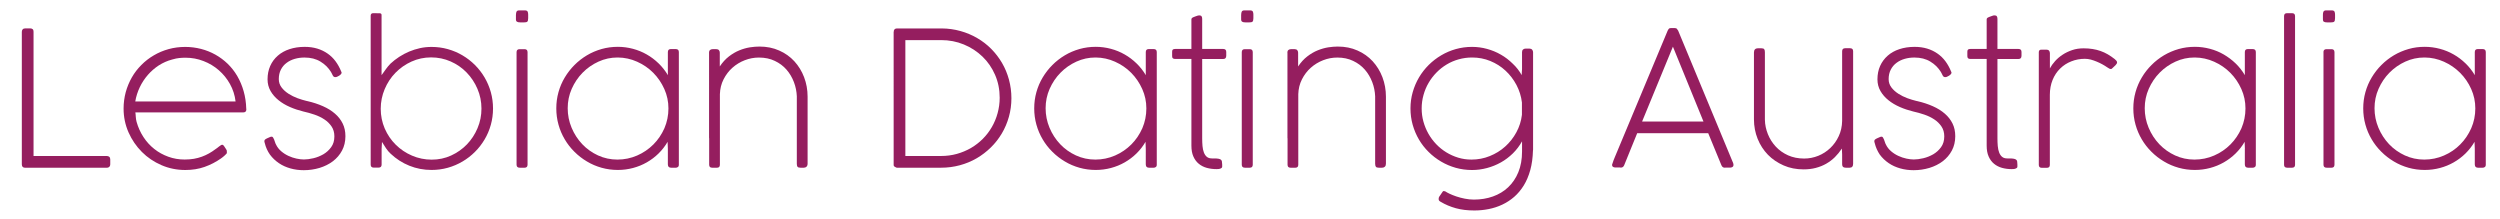 <?xml version="1.0" encoding="utf-8"?>
<!-- Generator: Adobe Illustrator 23.0.1, SVG Export Plug-In . SVG Version: 6.00 Build 0)  -->
<svg version="1.1" id="Layer_1" xmlns="http://www.w3.org/2000/svg" xmlns:xlink="http://www.w3.org/1999/xlink" x="0px" y="0px"
	 viewBox="0 0 480 42" style="enable-background:new 0 0 480 42;" xml:space="preserve">
<style type="text/css">
	.st0{fill:#951E5F;}
</style>
<g>
	<path class="st0" d="M20.5,29.95c0.2,0,0.37,0.06,0.49,0.17c0.12,0.11,0.18,0.28,0.18,0.5v0.94c0,0.19-0.06,0.35-0.18,0.47
		c-0.12,0.12-0.28,0.18-0.49,0.18H4.84c-0.43,0-0.65-0.22-0.65-0.65V6.1c0-0.19,0.06-0.35,0.17-0.47c0.11-0.12,0.28-0.18,0.5-0.18
		h0.94c0.2,0,0.36,0.05,0.48,0.16S6.44,5.88,6.44,6.1v23.85H20.5z"/>
	<path class="st0" d="M25.99,21.6c0.04,0.2,0.06,0.48,0.08,0.82c0.02,0.34,0.07,0.66,0.15,0.96c0.3,1.07,0.74,2.04,1.32,2.93
		c0.58,0.89,1.27,1.65,2.08,2.29c0.8,0.64,1.7,1.13,2.69,1.49c0.99,0.36,2.04,0.54,3.14,0.54c0.64,0,1.23-0.05,1.78-0.14
		c0.55-0.1,1.06-0.23,1.54-0.41c0.47-0.17,0.92-0.38,1.35-0.62s0.83-0.5,1.21-0.79c0.12-0.07,0.24-0.16,0.37-0.26
		c0.13-0.1,0.25-0.2,0.37-0.29c0.12-0.09,0.23-0.17,0.33-0.23c0.1-0.07,0.19-0.1,0.28-0.1c0.1,0,0.2,0.08,0.32,0.23
		c0.2,0.29,0.35,0.51,0.44,0.67c0.09,0.16,0.13,0.28,0.13,0.36c0,0.05-0.02,0.1-0.07,0.14c0.06,0.06,0.09,0.12,0.09,0.18
		c-0.13,0.17-0.29,0.34-0.49,0.52s-0.42,0.36-0.68,0.54c-0.97,0.68-2.02,1.22-3.15,1.62c-1.13,0.4-2.36,0.59-3.69,0.59
		c-1.62,0-3.15-0.31-4.58-0.93c-1.43-0.62-2.69-1.46-3.76-2.54c-1.07-1.07-1.93-2.33-2.56-3.75c-0.63-1.43-0.95-2.95-0.95-4.57
		c0-1.09,0.14-2.14,0.41-3.15c0.28-1.01,0.67-1.95,1.17-2.83c0.5-0.88,1.11-1.67,1.83-2.39c0.71-0.72,1.51-1.34,2.39-1.85
		c0.88-0.52,1.83-0.92,2.84-1.2c1.01-0.28,2.08-0.42,3.19-0.42c1.04,0,2.05,0.13,3.03,0.38s1.9,0.62,2.76,1.1
		c0.86,0.48,1.65,1.07,2.37,1.76c0.71,0.7,1.33,1.48,1.84,2.36s0.92,1.84,1.22,2.9c0.3,1.06,0.47,2.18,0.5,3.38v-0.02
		c0,0.01,0,0.03,0.01,0.04c0.01,0.02,0.01,0.04,0.01,0.06c0,0.41-0.19,0.61-0.58,0.61H25.99z M33.04,11.43
		c-0.91,0.24-1.76,0.62-2.56,1.13c-0.79,0.52-1.49,1.13-2.11,1.84c-0.61,0.71-1.13,1.49-1.54,2.36c-0.41,0.86-0.7,1.77-0.86,2.72
		h19.26c-0.14-1.2-0.5-2.31-1.07-3.34c-0.57-1.03-1.29-1.91-2.15-2.66c-0.86-0.75-1.84-1.34-2.94-1.76
		c-1.1-0.43-2.25-0.64-3.45-0.64c-0.41,0-0.8,0.02-1.19,0.06C34.06,11.17,33.6,11.27,33.04,11.43z"/>
	<path class="st0" d="M50.83,27.45c-0.02-0.06-0.04-0.12-0.05-0.17c-0.01-0.05-0.02-0.11-0.02-0.15c0-0.16,0.04-0.27,0.13-0.34
		c0.08-0.07,0.19-0.14,0.32-0.2l0.7-0.31c0.02-0.01,0.07-0.02,0.14-0.03c0.07-0.01,0.11-0.01,0.13-0.01c0.1,0,0.18,0.05,0.25,0.16
		c0.07,0.11,0.14,0.24,0.2,0.39s0.12,0.31,0.17,0.49s0.12,0.33,0.19,0.46c0.23,0.49,0.56,0.92,0.99,1.29c0.43,0.37,0.9,0.67,1.4,0.9
		c0.5,0.23,1.02,0.41,1.54,0.52s1,0.17,1.43,0.17c0.54,0,1.15-0.08,1.83-0.24s1.31-0.42,1.91-0.76c0.59-0.35,1.09-0.8,1.5-1.37
		c0.41-0.56,0.61-1.25,0.61-2.07c0-0.73-0.18-1.37-0.54-1.9c-0.36-0.53-0.82-0.99-1.39-1.36c-0.56-0.37-1.2-0.68-1.91-0.92
		c-0.71-0.24-1.41-0.44-2.11-0.59c-0.89-0.22-1.75-0.5-2.57-0.86c-0.83-0.36-1.56-0.79-2.2-1.31c-0.64-0.51-1.15-1.1-1.53-1.76
		c-0.38-0.67-0.58-1.41-0.58-2.24c0-0.95,0.17-1.81,0.51-2.57c0.34-0.77,0.82-1.42,1.45-1.97c0.62-0.55,1.37-0.97,2.25-1.26
		s1.85-0.44,2.92-0.44c0.88,0,1.68,0.11,2.41,0.33c0.73,0.22,1.39,0.54,1.98,0.95c0.59,0.41,1.1,0.9,1.53,1.48
		c0.43,0.58,0.79,1.23,1.08,1.94l-0.02-0.02c0.07,0.11,0.11,0.2,0.11,0.27c0,0.11-0.05,0.21-0.14,0.31c-0.1,0.1-0.21,0.2-0.34,0.28
		c-0.13,0.08-0.26,0.15-0.39,0.2c-0.13,0.05-0.23,0.07-0.3,0.07c-0.13,0-0.23-0.02-0.31-0.07c-0.07-0.05-0.14-0.11-0.19-0.2
		c-0.05-0.08-0.11-0.19-0.16-0.32s-0.12-0.26-0.21-0.4c-0.49-0.8-1.16-1.47-2.02-1.99c-0.85-0.52-1.87-0.78-3.06-0.78
		c-0.65,0-1.27,0.08-1.86,0.25c-0.59,0.17-1.12,0.42-1.58,0.77c-0.46,0.34-0.83,0.77-1.1,1.3s-0.4,1.13-0.4,1.83
		c0,0.6,0.18,1.13,0.54,1.6c0.36,0.47,0.81,0.87,1.34,1.21c0.53,0.34,1.11,0.62,1.72,0.85c0.61,0.22,1.17,0.39,1.67,0.51
		c0.1,0.02,0.16,0.04,0.18,0.04c0.02,0.01,0.04,0.01,0.05,0.01c1.09,0.25,2.09,0.58,2.99,0.98s1.67,0.88,2.3,1.43
		c0.64,0.55,1.13,1.19,1.48,1.9c0.35,0.71,0.52,1.52,0.52,2.42c0,1.03-0.22,1.95-0.65,2.76c-0.43,0.81-1.02,1.49-1.75,2.05
		c-0.74,0.56-1.59,0.98-2.56,1.28c-0.97,0.29-1.98,0.44-3.03,0.44c-0.89,0-1.74-0.11-2.56-0.34c-0.82-0.23-1.56-0.56-2.22-1.01
		s-1.24-0.99-1.72-1.64C51.37,29.03,51.03,28.29,50.83,27.45z"/>
	<path class="st0" d="M71.17,3.02c0-0.32,0.16-0.49,0.49-0.49l1.28,0.02c0.1,0,0.17,0.03,0.23,0.09c0.06,0.06,0.09,0.13,0.09,0.22
		v11.57c0.32-0.44,0.61-0.84,0.85-1.18c0.24-0.34,0.52-0.68,0.85-1.02c0.52-0.48,1.08-0.92,1.68-1.31c0.61-0.4,1.24-0.73,1.92-1.02
		c0.67-0.28,1.37-0.5,2.09-0.66c0.72-0.16,1.46-0.23,2.21-0.23c1.08,0,2.12,0.14,3.12,0.42c1,0.28,1.94,0.68,2.82,1.2
		c0.88,0.52,1.67,1.13,2.39,1.85c0.72,0.72,1.34,1.52,1.85,2.39s0.92,1.82,1.2,2.83c0.28,1.01,0.42,2.05,0.42,3.13
		s-0.14,2.12-0.42,3.13c-0.28,1.01-0.68,1.95-1.2,2.82c-0.52,0.87-1.13,1.67-1.85,2.38c-0.72,0.72-1.52,1.34-2.39,1.85
		s-1.81,0.92-2.82,1.2c-1,0.28-2.04,0.42-3.12,0.42c-1.5,0-2.92-0.27-4.26-0.81c-1.34-0.54-2.54-1.31-3.61-2.32
		c-0.31-0.29-0.61-0.63-0.88-1.04s-0.53-0.81-0.77-1.21l-0.07,1.33v3.02c0,0.38-0.19,0.58-0.58,0.58h-0.94
		c-0.38,0-0.58-0.19-0.58-0.58V3.02z M92.44,20.84c0-1.33-0.26-2.59-0.77-3.78c-0.51-1.19-1.2-2.23-2.07-3.13
		c-0.87-0.9-1.89-1.61-3.07-2.13c-1.18-0.52-2.43-0.78-3.76-0.78s-2.59,0.27-3.76,0.8c-1.18,0.53-2.2,1.25-3.08,2.15
		c-0.88,0.9-1.57,1.95-2.07,3.14c-0.5,1.19-0.76,2.45-0.76,3.77c0,1.34,0.26,2.61,0.77,3.8c0.52,1.19,1.22,2.22,2.12,3.11
		c0.89,0.88,1.93,1.58,3.12,2.09s2.45,0.77,3.78,0.77c1.32,0,2.56-0.26,3.72-0.79c1.16-0.53,2.17-1.24,3.03-2.13
		c0.86-0.89,1.54-1.93,2.04-3.11C92.2,23.41,92.44,22.16,92.44,20.84z"/>
	<path class="st0" d="M99.07,2.81c0-0.23,0.03-0.41,0.1-0.56s0.2-0.23,0.41-0.25h0.34h0.97c0.23,0.02,0.37,0.11,0.43,0.26
		s0.09,0.33,0.09,0.55v0.68c0,0.35-0.06,0.57-0.17,0.67c-0.11,0.1-0.33,0.14-0.66,0.14h-0.65c-0.31,0-0.53-0.04-0.67-0.13
		c-0.13-0.08-0.2-0.23-0.2-0.45V2.81z M99.18,10.02c0-0.38,0.19-0.58,0.58-0.58h0.95c0.38,0,0.58,0.19,0.58,0.58v21.6
		c0,0.38-0.19,0.58-0.56,0.58h-0.94c-0.41,0-0.61-0.19-0.61-0.58V10.02z"/>
	<path class="st0" d="M128.23,28.6l-0.05-1.37c-0.48,0.83-1.06,1.57-1.74,2.24c-0.68,0.67-1.43,1.23-2.25,1.7
		c-0.82,0.47-1.7,0.83-2.64,1.08c-0.94,0.25-1.91,0.38-2.92,0.38c-1.08,0-2.12-0.14-3.12-0.42c-1-0.28-1.94-0.68-2.82-1.21
		c-0.88-0.52-1.68-1.14-2.4-1.86c-0.73-0.72-1.35-1.52-1.86-2.39c-0.52-0.88-0.92-1.81-1.2-2.82c-0.28-1-0.42-2.04-0.42-3.12
		s0.14-2.12,0.42-3.12c0.28-1,0.68-1.94,1.21-2.82s1.14-1.67,1.86-2.39c0.72-0.72,1.52-1.34,2.39-1.86s1.81-0.92,2.82-1.21
		c1-0.28,2.04-0.42,3.12-0.42c0.98,0,1.95,0.13,2.89,0.38c0.94,0.25,1.83,0.61,2.66,1.09c0.83,0.47,1.59,1.05,2.28,1.72
		c0.69,0.67,1.28,1.42,1.77,2.25v-1.33v-3.1c0-0.38,0.19-0.58,0.56-0.58h0.94c0.41,0,0.61,0.19,0.61,0.58v21.64
		c0,0.2-0.07,0.35-0.2,0.44c-0.13,0.09-0.29,0.13-0.47,0.13h-0.74c-0.47,0-0.7-0.22-0.7-0.65V28.6z M128.34,20.82
		c0-1.31-0.26-2.55-0.79-3.73c-0.53-1.18-1.24-2.22-2.12-3.11s-1.92-1.6-3.1-2.13c-1.18-0.53-2.41-0.8-3.71-0.81h-0.05
		c-1.28,0-2.5,0.26-3.66,0.79c-1.16,0.53-2.18,1.24-3.05,2.13c-0.88,0.89-1.57,1.93-2.09,3.1c-0.52,1.18-0.77,2.42-0.77,3.72
		s0.25,2.56,0.75,3.75c0.5,1.19,1.18,2.24,2.04,3.15c0.86,0.91,1.88,1.63,3.03,2.16c1.16,0.53,2.4,0.8,3.72,0.8
		c1.33,0,2.59-0.26,3.79-0.78c1.19-0.52,2.23-1.23,3.12-2.12c0.89-0.89,1.59-1.93,2.12-3.12C128.08,23.42,128.34,22.16,128.34,20.82
		z"/>
	<path class="st0" d="M136.13,10.11c0-0.22,0.06-0.38,0.19-0.5c0.13-0.11,0.29-0.17,0.49-0.17h0.73c0.21,0,0.38,0.06,0.49,0.19
		c0.11,0.13,0.17,0.29,0.17,0.48v2.65c0.52-0.78,1.1-1.42,1.75-1.92c0.65-0.5,1.31-0.89,2-1.17c0.68-0.28,1.36-0.47,2.03-0.58
		c0.67-0.1,1.28-0.15,1.84-0.15c1.38,0,2.64,0.25,3.78,0.76c1.14,0.5,2.11,1.19,2.92,2.07c0.8,0.88,1.43,1.9,1.87,3.06
		c0.44,1.16,0.67,2.41,0.67,3.73v12.85c0,0.26-0.07,0.46-0.2,0.59c-0.13,0.13-0.3,0.2-0.52,0.2h-0.66c-0.27,0-0.46-0.06-0.55-0.18
		c-0.1-0.12-0.14-0.32-0.14-0.59V18.5c-0.04-0.94-0.22-1.85-0.56-2.74c-0.34-0.89-0.81-1.69-1.42-2.39
		c-0.61-0.7-1.36-1.26-2.25-1.68c-0.89-0.43-1.9-0.64-3.05-0.64c-0.93,0-1.83,0.17-2.71,0.51c-0.88,0.34-1.67,0.82-2.37,1.44
		c-0.7,0.62-1.26,1.36-1.7,2.22c-0.44,0.86-0.68,1.82-0.71,2.86v13.54c0,0.38-0.18,0.58-0.54,0.58h-0.95
		c-0.38,0-0.57-0.19-0.57-0.58v-4.99c-0.01-0.04-0.02-0.1-0.02-0.2V10.11z"/>
	<path class="st0" d="M171.59,6.14c0-0.43,0.2-0.66,0.59-0.68h8.64c1.25,0.01,2.44,0.18,3.59,0.5c1.15,0.32,2.22,0.77,3.21,1.35
		c1,0.58,1.9,1.27,2.7,2.08c0.8,0.81,1.49,1.71,2.07,2.7c0.58,0.99,1.02,2.06,1.33,3.2c0.31,1.15,0.47,2.34,0.47,3.57
		s-0.16,2.42-0.48,3.56c-0.32,1.14-0.77,2.21-1.36,3.2c-0.59,0.99-1.29,1.89-2.12,2.7s-1.73,1.5-2.73,2.08s-2.07,1.02-3.22,1.33
		c-1.15,0.31-2.35,0.47-3.6,0.47h-8.44c-0.08,0-0.14-0.01-0.18-0.04c0-0.01-0.02-0.03-0.07-0.04c-0.05-0.02-0.11-0.04-0.17-0.08
		s-0.12-0.08-0.17-0.14s-0.07-0.14-0.07-0.25V6.14z M180.67,29.95c1.05,0,2.07-0.13,3.04-0.4c0.97-0.27,1.87-0.65,2.71-1.13
		c0.83-0.49,1.59-1.07,2.27-1.75c0.68-0.68,1.26-1.44,1.74-2.27c0.48-0.83,0.85-1.71,1.11-2.67c0.26-0.95,0.4-1.94,0.4-2.96
		c0-1.59-0.3-3.06-0.89-4.41c-0.59-1.35-1.4-2.52-2.42-3.5s-2.21-1.76-3.57-2.32c-1.36-0.56-2.81-0.84-4.36-0.84h-6.87v22.25H180.67
		z"/>
	<path class="st0" d="M219.99,28.6l-0.05-1.37c-0.48,0.83-1.06,1.57-1.74,2.24c-0.68,0.67-1.43,1.23-2.25,1.7
		c-0.82,0.47-1.7,0.83-2.64,1.08c-0.94,0.25-1.91,0.38-2.92,0.38c-1.08,0-2.12-0.14-3.12-0.42c-1-0.28-1.94-0.68-2.82-1.21
		c-0.88-0.52-1.68-1.14-2.4-1.86c-0.73-0.72-1.35-1.52-1.86-2.39c-0.52-0.88-0.92-1.81-1.2-2.82c-0.28-1-0.42-2.04-0.42-3.12
		s0.14-2.12,0.42-3.12c0.28-1,0.68-1.94,1.21-2.82s1.14-1.67,1.86-2.39c0.72-0.72,1.52-1.34,2.39-1.86s1.81-0.92,2.82-1.21
		c1-0.28,2.04-0.42,3.12-0.42c0.98,0,1.95,0.13,2.89,0.38c0.94,0.25,1.83,0.61,2.66,1.09c0.83,0.47,1.59,1.05,2.28,1.72
		c0.69,0.67,1.28,1.42,1.77,2.25v-1.33v-3.1c0-0.38,0.19-0.58,0.56-0.58h0.94c0.41,0,0.61,0.19,0.61,0.58v21.64
		c0,0.2-0.07,0.35-0.2,0.44c-0.13,0.09-0.29,0.13-0.47,0.13h-0.74c-0.47,0-0.7-0.22-0.7-0.65V28.6z M220.1,20.82
		c0-1.31-0.26-2.55-0.79-3.73c-0.53-1.18-1.24-2.22-2.12-3.11s-1.92-1.6-3.1-2.13c-1.18-0.53-2.41-0.8-3.71-0.81h-0.05
		c-1.28,0-2.5,0.26-3.66,0.79c-1.16,0.53-2.18,1.24-3.05,2.13c-0.88,0.89-1.57,1.93-2.09,3.1c-0.52,1.18-0.77,2.42-0.77,3.72
		s0.25,2.56,0.75,3.75c0.5,1.19,1.18,2.24,2.04,3.15c0.86,0.91,1.88,1.63,3.03,2.16c1.16,0.53,2.4,0.8,3.72,0.8
		c1.33,0,2.59-0.26,3.79-0.78c1.19-0.52,2.23-1.23,3.12-2.12c0.89-0.89,1.59-1.93,2.12-3.12C219.84,23.42,220.1,22.16,220.1,20.82z"
		/>
	<path class="st0" d="M234.64,31.34c0.01,0.11,0.02,0.2,0.02,0.27c0,0.07,0,0.14,0,0.22s0,0.13,0,0.16c0,0.11-0.04,0.2-0.13,0.26
		s-0.19,0.12-0.31,0.15c-0.12,0.04-0.24,0.06-0.37,0.06s-0.23,0.01-0.3,0.01c-0.65,0-1.26-0.08-1.85-0.24
		c-0.58-0.16-1.09-0.42-1.53-0.78c-0.44-0.36-0.79-0.83-1.04-1.4c-0.26-0.58-0.38-1.27-0.38-2.09V11.32h-3.11
		c-0.2,0-0.35-0.04-0.45-0.13c-0.1-0.08-0.14-0.23-0.14-0.43V9.92c0-0.2,0.05-0.34,0.14-0.41c0.1-0.07,0.25-0.11,0.45-0.11h3.11
		V3.72c0-0.12,0.05-0.22,0.14-0.29c0.05-0.04,0.1-0.07,0.16-0.09c-0.01,0,0.03-0.02,0.13-0.06c0.09-0.04,0.21-0.09,0.34-0.13
		s0.26-0.09,0.4-0.14c0.14-0.04,0.24-0.06,0.31-0.06c0.24,0,0.4,0.06,0.47,0.18c0.08,0.12,0.12,0.28,0.12,0.49v5.78h4.03
		c0.4,0,0.59,0.19,0.59,0.58v0.72c0,0.42-0.2,0.63-0.59,0.63h-4.03v15.21c0,0.53,0.02,1.03,0.06,1.49s0.13,0.88,0.26,1.23
		c0.13,0.35,0.32,0.64,0.57,0.85c0.25,0.21,0.58,0.31,1,0.31h0.41c0.36,0,0.64,0.02,0.84,0.06c0.2,0.04,0.35,0.1,0.45,0.18
		c0.1,0.08,0.16,0.18,0.19,0.31c0.02,0.13,0.04,0.27,0.04,0.42V31.34z"/>
	<path class="st0" d="M238.31,2.81c0-0.23,0.03-0.41,0.1-0.56s0.2-0.23,0.41-0.25h0.34h0.97c0.23,0.02,0.37,0.11,0.43,0.26
		s0.09,0.33,0.09,0.55v0.68c0,0.35-0.06,0.57-0.17,0.67c-0.11,0.1-0.33,0.14-0.66,0.14h-0.65c-0.31,0-0.53-0.04-0.67-0.13
		c-0.13-0.08-0.2-0.23-0.2-0.45V2.81z M238.42,10.02c0-0.38,0.19-0.58,0.58-0.58h0.95c0.38,0,0.58,0.19,0.58,0.58v21.6
		c0,0.38-0.19,0.58-0.56,0.58h-0.94c-0.41,0-0.61-0.19-0.61-0.58V10.02z"/>
	<path class="st0" d="M247.17,10.11c0-0.22,0.06-0.38,0.19-0.5c0.13-0.11,0.29-0.17,0.49-0.17h0.73c0.21,0,0.38,0.06,0.49,0.19
		c0.11,0.13,0.17,0.29,0.17,0.48v2.65c0.52-0.78,1.1-1.42,1.75-1.92s1.31-0.89,2-1.17s1.36-0.47,2.03-0.58
		c0.67-0.1,1.28-0.15,1.84-0.15c1.38,0,2.64,0.25,3.78,0.76c1.14,0.5,2.11,1.19,2.92,2.07c0.8,0.88,1.43,1.9,1.87,3.06
		c0.44,1.16,0.67,2.41,0.67,3.73v12.85c0,0.26-0.06,0.46-0.2,0.59c-0.13,0.13-0.3,0.2-0.52,0.2h-0.66c-0.27,0-0.46-0.06-0.55-0.18
		c-0.09-0.12-0.14-0.32-0.14-0.59V18.5c-0.04-0.94-0.22-1.85-0.56-2.74c-0.34-0.89-0.81-1.69-1.42-2.39
		c-0.61-0.7-1.36-1.26-2.25-1.68c-0.89-0.43-1.9-0.64-3.04-0.64c-0.93,0-1.83,0.17-2.71,0.51c-0.88,0.34-1.67,0.82-2.37,1.44
		c-0.7,0.62-1.26,1.36-1.7,2.22c-0.44,0.86-0.68,1.82-0.71,2.86v13.54c0,0.38-0.18,0.58-0.54,0.58h-0.95
		c-0.38,0-0.57-0.19-0.57-0.58v-4.99c-0.01-0.04-0.02-0.1-0.02-0.2V10.11z"/>
	<path class="st0" d="M292.17,14.42c0.01-0.18,0.02-0.37,0.02-0.56s0.01-0.38,0.04-0.58v-3.28c0-0.2,0.06-0.37,0.19-0.49
		c0.13-0.12,0.29-0.18,0.5-0.18h0.74c0.22,0,0.39,0.07,0.51,0.21c0.12,0.14,0.18,0.3,0.18,0.48v18.74c0,0.03,0,0.05-0.01,0.07
		c-0.01,0.02-0.01,0.04-0.01,0.05c-0.04,1.4-0.21,2.66-0.52,3.78c-0.31,1.12-0.73,2.1-1.25,2.95c-0.53,0.85-1.14,1.58-1.84,2.19
		c-0.7,0.61-1.47,1.1-2.29,1.49s-1.7,0.67-2.6,0.85c-0.91,0.18-1.83,0.27-2.76,0.27c-1.31,0-2.49-0.14-3.54-0.43
		c-1.05-0.29-2.03-0.7-2.93-1.24c-0.12-0.06-0.21-0.13-0.28-0.21c-0.07-0.08-0.1-0.18-0.1-0.31c0-0.11,0.01-0.19,0.02-0.25
		s0.04-0.13,0.09-0.21c0.05-0.08,0.13-0.19,0.23-0.33c0.11-0.14,0.25-0.35,0.43-0.63c0.06-0.1,0.14-0.13,0.25-0.12
		c0.11,0.02,0.2,0.04,0.29,0.08c0.14,0.11,0.4,0.25,0.77,0.43c0.37,0.18,0.81,0.35,1.3,0.52s1.04,0.31,1.63,0.43
		c0.59,0.12,1.18,0.18,1.76,0.18c1.31,0,2.53-0.2,3.65-0.6s2.11-0.99,2.93-1.77s1.48-1.74,1.95-2.89c0.47-1.15,0.71-2.47,0.71-3.97
		v-1.96c-0.48,0.86-1.07,1.64-1.76,2.32c-0.7,0.68-1.46,1.26-2.3,1.73c-0.84,0.47-1.73,0.83-2.67,1.08
		c-0.94,0.25-1.9,0.38-2.87,0.38c-1.08,0-2.12-0.14-3.12-0.42c-1-0.28-1.94-0.68-2.82-1.2c-0.88-0.52-1.68-1.13-2.4-1.85
		c-0.73-0.72-1.35-1.52-1.86-2.39c-0.52-0.88-0.91-1.82-1.2-2.83c-0.28-1.01-0.42-2.05-0.42-3.13s0.14-2.12,0.43-3.13
		c0.29-1.01,0.69-1.95,1.21-2.83s1.14-1.67,1.86-2.39c0.73-0.72,1.53-1.34,2.4-1.85c0.88-0.52,1.81-0.92,2.81-1.2
		c1-0.28,2.03-0.42,3.11-0.42c0.98,0,1.95,0.13,2.89,0.39c0.94,0.26,1.83,0.62,2.65,1.1c0.83,0.47,1.58,1.05,2.26,1.72
		C291.13,12.86,291.7,13.6,292.17,14.42z M272.96,20.82c0,0.88,0.11,1.72,0.34,2.54c0.23,0.82,0.55,1.6,0.96,2.32
		c0.41,0.73,0.91,1.39,1.49,2c0.58,0.61,1.23,1.13,1.93,1.56s1.47,0.78,2.29,1.03c0.82,0.25,1.66,0.37,2.54,0.37
		c1.24,0,2.41-0.22,3.52-0.67s2.1-1.05,2.96-1.83c0.86-0.77,1.58-1.68,2.15-2.73c0.57-1.05,0.93-2.17,1.07-3.37v-2.36
		c-0.14-1.2-0.5-2.32-1.05-3.37c-0.56-1.05-1.26-1.97-2.11-2.75c-0.85-0.79-1.82-1.4-2.92-1.85c-1.09-0.45-2.26-0.67-3.49-0.67
		c-0.89,0-1.75,0.12-2.57,0.35c-0.83,0.23-1.6,0.56-2.31,0.99c-0.71,0.43-1.37,0.94-1.95,1.54c-0.59,0.6-1.1,1.26-1.52,1.99
		c-0.43,0.73-0.75,1.5-0.98,2.34C273.08,19.07,272.96,19.93,272.96,20.82z"/>
	<path class="st0" d="M309.54,31.55c0.08-0.28,0.17-0.53,0.26-0.77s0.18-0.45,0.26-0.64l10.12-24.23c0.06-0.13,0.13-0.25,0.22-0.36
		c0.08-0.11,0.22-0.16,0.41-0.16h0.07h0.59h0.07c0.21,0,0.35,0.05,0.43,0.16c0.08,0.11,0.16,0.22,0.23,0.32l10.57,25.45
		c0.01,0.02,0.02,0.08,0.04,0.17c0.01,0.09,0.02,0.15,0.02,0.19c0,0.29-0.19,0.46-0.58,0.5h-0.96c-0.02,0-0.05,0-0.07,0.01
		s-0.05,0.01-0.07,0.01c-0.3,0-0.52-0.17-0.65-0.5l-2.52-6.12h-13.64c-0.47,1.15-0.92,2.25-1.34,3.29c-0.43,1.04-0.81,2-1.16,2.86
		c-0.13,0.3-0.34,0.45-0.63,0.45c-0.07,0-0.13-0.01-0.16-0.02h-0.95c-0.38-0.04-0.58-0.19-0.58-0.47c0-0.02,0-0.05,0-0.08
		C309.52,31.6,309.53,31.58,309.54,31.55z M315.28,23.34h11.79L321.2,8.96L315.28,23.34z"/>
	<path class="st0" d="M353.69,29.64l-0.05-1.12c-0.4,0.61-0.85,1.16-1.35,1.66c-0.5,0.49-1.06,0.91-1.67,1.26
		c-0.61,0.35-1.28,0.61-2,0.8c-0.72,0.19-1.5,0.28-2.34,0.28c-1.39,0-2.67-0.25-3.83-0.76s-2.17-1.19-3.01-2.05
		c-0.84-0.87-1.5-1.88-1.97-3.05c-0.47-1.17-0.71-2.42-0.71-3.75V10.06c0-0.26,0.07-0.46,0.2-0.59c0.13-0.13,0.31-0.2,0.54-0.2h0.68
		c0.28,0,0.46,0.06,0.55,0.18c0.09,0.12,0.13,0.32,0.13,0.59V23c0.02,0.96,0.22,1.88,0.58,2.77s0.86,1.68,1.51,2.38
		c0.65,0.7,1.43,1.25,2.35,1.67c0.92,0.41,1.95,0.62,3.1,0.62c0.95,0,1.85-0.18,2.72-0.53c0.86-0.35,1.63-0.85,2.3-1.49
		c0.67-0.64,1.21-1.39,1.62-2.28c0.41-0.88,0.63-1.85,0.65-2.91V9.84c0-0.38,0.19-0.58,0.58-0.58h0.94c0.4,0,0.59,0.19,0.59,0.58
		v21.6c0,0.5-0.22,0.76-0.67,0.76h-0.74c-0.47,0-0.7-0.22-0.7-0.65V29.64z"/>
	<path class="st0" d="M359.94,27.45c-0.02-0.06-0.04-0.12-0.05-0.17c-0.01-0.05-0.02-0.11-0.02-0.15c0-0.16,0.04-0.27,0.13-0.34
		c0.08-0.07,0.19-0.14,0.32-0.2l0.7-0.31c0.02-0.01,0.07-0.02,0.13-0.03c0.07-0.01,0.11-0.01,0.13-0.01c0.1,0,0.18,0.05,0.25,0.16
		s0.14,0.24,0.2,0.39s0.12,0.31,0.17,0.49s0.12,0.33,0.19,0.46c0.23,0.49,0.56,0.92,0.99,1.29c0.43,0.37,0.9,0.67,1.4,0.9
		c0.5,0.23,1.02,0.41,1.54,0.52s1,0.17,1.43,0.17c0.54,0,1.15-0.08,1.83-0.24s1.31-0.42,1.91-0.76c0.59-0.35,1.09-0.8,1.5-1.37
		s0.61-1.25,0.61-2.07c0-0.73-0.18-1.37-0.54-1.9c-0.36-0.53-0.82-0.99-1.39-1.36c-0.56-0.37-1.2-0.68-1.91-0.92
		c-0.71-0.24-1.41-0.44-2.11-0.59c-0.89-0.22-1.75-0.5-2.57-0.86s-1.56-0.79-2.2-1.31c-0.64-0.51-1.15-1.1-1.53-1.76
		s-0.58-1.41-0.58-2.24c0-0.95,0.17-1.81,0.51-2.57s0.83-1.42,1.45-1.97c0.62-0.55,1.37-0.97,2.25-1.26s1.85-0.44,2.92-0.44
		c0.88,0,1.68,0.11,2.41,0.33c0.73,0.22,1.39,0.54,1.98,0.95c0.59,0.41,1.1,0.9,1.53,1.48s0.79,1.23,1.08,1.94l-0.02-0.02
		c0.07,0.11,0.11,0.2,0.11,0.27c0,0.11-0.05,0.21-0.14,0.31c-0.1,0.1-0.21,0.2-0.34,0.28c-0.13,0.08-0.26,0.15-0.39,0.2
		c-0.13,0.05-0.22,0.07-0.3,0.07c-0.13,0-0.23-0.02-0.31-0.07c-0.07-0.05-0.14-0.11-0.19-0.2c-0.05-0.08-0.11-0.19-0.16-0.32
		c-0.05-0.13-0.12-0.26-0.21-0.4c-0.49-0.8-1.16-1.47-2.02-1.99c-0.85-0.52-1.87-0.78-3.06-0.78c-0.65,0-1.27,0.08-1.86,0.25
		s-1.12,0.42-1.58,0.77c-0.46,0.34-0.83,0.77-1.1,1.3c-0.27,0.52-0.41,1.13-0.41,1.83c0,0.6,0.18,1.13,0.54,1.6
		c0.36,0.47,0.81,0.87,1.34,1.21c0.53,0.34,1.11,0.62,1.72,0.85c0.61,0.22,1.17,0.39,1.67,0.51c0.1,0.02,0.16,0.04,0.18,0.04
		c0.02,0.01,0.04,0.01,0.05,0.01c1.09,0.25,2.09,0.58,2.99,0.98s1.67,0.88,2.3,1.43c0.64,0.55,1.13,1.19,1.48,1.9
		c0.35,0.71,0.52,1.52,0.52,2.42c0,1.03-0.22,1.95-0.65,2.76c-0.43,0.81-1.02,1.49-1.75,2.05c-0.74,0.56-1.59,0.98-2.56,1.28
		c-0.97,0.29-1.98,0.44-3.03,0.44c-0.89,0-1.74-0.11-2.56-0.34c-0.82-0.23-1.56-0.56-2.22-1.01s-1.24-0.99-1.72-1.64
		C360.48,29.03,360.14,28.29,359.94,27.45z"/>
	<path class="st0" d="M387.32,31.34c0.01,0.11,0.02,0.2,0.02,0.27c0,0.07,0,0.14,0,0.22s0,0.13,0,0.16c0,0.11-0.04,0.2-0.13,0.26
		s-0.19,0.12-0.31,0.15c-0.12,0.04-0.24,0.06-0.37,0.06s-0.23,0.01-0.3,0.01c-0.65,0-1.26-0.08-1.84-0.24
		c-0.58-0.16-1.09-0.42-1.53-0.78c-0.44-0.36-0.79-0.83-1.04-1.4c-0.26-0.58-0.38-1.27-0.38-2.09V11.32h-3.12
		c-0.2,0-0.35-0.04-0.45-0.13s-0.14-0.23-0.14-0.43V9.92c0-0.2,0.05-0.34,0.14-0.41c0.1-0.07,0.25-0.11,0.45-0.11h3.12V3.72
		c0-0.12,0.05-0.22,0.14-0.29c0.05-0.04,0.1-0.07,0.16-0.09c-0.01,0,0.03-0.02,0.13-0.06c0.09-0.04,0.21-0.09,0.34-0.13
		s0.26-0.09,0.4-0.14s0.24-0.06,0.31-0.06c0.24,0,0.4,0.06,0.47,0.18c0.08,0.12,0.12,0.28,0.12,0.49v5.78h4.03
		c0.4,0,0.59,0.19,0.59,0.58v0.72c0,0.42-0.2,0.63-0.59,0.63h-4.03v15.21c0,0.53,0.02,1.03,0.06,1.49c0.04,0.47,0.13,0.88,0.26,1.23
		c0.13,0.35,0.32,0.64,0.57,0.85c0.25,0.21,0.58,0.31,1,0.31h0.41c0.36,0,0.64,0.02,0.84,0.06c0.2,0.04,0.35,0.1,0.45,0.18
		c0.1,0.08,0.17,0.18,0.19,0.31c0.02,0.13,0.04,0.27,0.04,0.42V31.34z"/>
	<path class="st0" d="M405.5,13.16c-0.06,0.06-0.13,0.09-0.2,0.09c-0.08,0-0.18-0.02-0.3-0.07c-0.11-0.05-0.26-0.14-0.44-0.27
		c-0.25-0.18-0.55-0.36-0.89-0.55c-0.34-0.19-0.7-0.36-1.08-0.52c-0.38-0.16-0.76-0.29-1.15-0.4c-0.39-0.1-0.77-0.15-1.14-0.15
		c-0.92,0-1.79,0.16-2.61,0.49c-0.82,0.32-1.53,0.78-2.14,1.38c-0.61,0.59-1.1,1.32-1.45,2.18s-0.53,1.82-0.53,2.87v13.45
		c0,0.37-0.19,0.56-0.58,0.56h-0.95c-0.4,0-0.59-0.19-0.59-0.56V10.02c0-0.32,0.17-0.49,0.5-0.49c0.04,0,0.07,0.01,0.09,0.02
		c0.02-0.01,0.07-0.02,0.13-0.02h0.74c0.22,0,0.38,0.06,0.5,0.19c0.11,0.13,0.17,0.29,0.17,0.48v2.93c0.25-0.47,0.58-0.93,0.99-1.39
		c0.41-0.46,0.89-0.87,1.44-1.23c0.55-0.37,1.17-0.66,1.84-0.89s1.41-0.34,2.19-0.34c0.62,0,1.2,0.04,1.74,0.13
		c0.53,0.08,1.04,0.21,1.52,0.38c0.48,0.17,0.94,0.38,1.39,0.64c0.44,0.26,0.89,0.56,1.33,0.91c0.12,0.1,0.23,0.2,0.32,0.31
		c0.1,0.11,0.14,0.23,0.14,0.38c0,0.11-0.1,0.27-0.31,0.5C405.96,12.74,405.74,12.95,405.5,13.16z"/>
	<path class="st0" d="M431.02,28.6l-0.05-1.37c-0.48,0.83-1.06,1.57-1.74,2.24c-0.68,0.67-1.43,1.23-2.25,1.7
		c-0.82,0.47-1.7,0.83-2.64,1.08c-0.94,0.25-1.91,0.38-2.92,0.38c-1.08,0-2.12-0.14-3.12-0.42c-1-0.28-1.94-0.68-2.82-1.21
		c-0.88-0.52-1.68-1.14-2.4-1.86c-0.73-0.72-1.35-1.52-1.86-2.39c-0.52-0.88-0.92-1.81-1.2-2.82c-0.28-1-0.42-2.04-0.42-3.12
		s0.14-2.12,0.42-3.12c0.28-1,0.68-1.94,1.21-2.82c0.52-0.88,1.14-1.67,1.86-2.39s1.52-1.34,2.39-1.86
		c0.88-0.52,1.82-0.92,2.82-1.21c1-0.28,2.04-0.42,3.12-0.42c0.98,0,1.95,0.13,2.89,0.38c0.94,0.25,1.83,0.61,2.65,1.09
		s1.59,1.05,2.28,1.72c0.69,0.67,1.28,1.42,1.77,2.25v-1.33v-3.1c0-0.38,0.19-0.58,0.56-0.58h0.94c0.41,0,0.61,0.19,0.61,0.58v21.64
		c0,0.2-0.07,0.35-0.2,0.44c-0.13,0.09-0.29,0.13-0.47,0.13h-0.74c-0.47,0-0.7-0.22-0.7-0.65V28.6z M431.13,20.82
		c0-1.31-0.26-2.55-0.79-3.73c-0.53-1.18-1.24-2.22-2.12-3.11s-1.92-1.6-3.1-2.13c-1.18-0.53-2.41-0.8-3.71-0.81h-0.05
		c-1.29,0-2.51,0.26-3.66,0.79c-1.16,0.53-2.17,1.24-3.05,2.13c-0.88,0.89-1.57,1.93-2.09,3.1c-0.52,1.18-0.77,2.42-0.77,3.72
		s0.25,2.56,0.75,3.75c0.5,1.19,1.18,2.24,2.04,3.15c0.87,0.91,1.88,1.63,3.03,2.16s2.4,0.8,3.72,0.8c1.33,0,2.6-0.26,3.79-0.78
		c1.19-0.52,2.24-1.23,3.12-2.12c0.89-0.89,1.59-1.93,2.12-3.12C430.87,23.42,431.13,22.16,431.13,20.82z"/>
	<path class="st0" d="M438.54,3.09c0-0.37,0.19-0.56,0.58-0.56h0.94c0.4,0,0.59,0.19,0.59,0.56v28.55c0,0.37-0.19,0.56-0.58,0.56
		h-0.94c-0.4,0-0.59-0.19-0.59-0.56V3.09z"/>
	<path class="st0" d="M446,2.81c0-0.23,0.03-0.41,0.1-0.56c0.07-0.14,0.2-0.23,0.4-0.25h0.34h0.97c0.23,0.02,0.37,0.11,0.43,0.26
		s0.09,0.33,0.09,0.55v0.68c0,0.35-0.06,0.57-0.17,0.67s-0.33,0.14-0.66,0.14h-0.65c-0.31,0-0.53-0.04-0.67-0.13S446,3.94,446,3.72
		V2.81z M446.1,10.02c0-0.38,0.19-0.58,0.58-0.58h0.96c0.38,0,0.58,0.19,0.58,0.58v21.6c0,0.38-0.19,0.58-0.56,0.58h-0.94
		c-0.41,0-0.61-0.19-0.61-0.58V10.02z"/>
	<path class="st0" d="M475.16,28.6l-0.05-1.37c-0.48,0.83-1.06,1.57-1.74,2.24s-1.43,1.23-2.25,1.7c-0.82,0.47-1.7,0.83-2.64,1.08
		s-1.91,0.38-2.92,0.38c-1.08,0-2.12-0.14-3.12-0.42c-1-0.28-1.94-0.68-2.82-1.21c-0.88-0.52-1.68-1.14-2.4-1.86
		c-0.73-0.72-1.35-1.52-1.86-2.39c-0.52-0.88-0.92-1.81-1.2-2.82s-0.42-2.04-0.42-3.12s0.14-2.12,0.42-3.12s0.68-1.94,1.21-2.82
		s1.14-1.67,1.86-2.39c0.72-0.72,1.52-1.34,2.39-1.86s1.82-0.92,2.82-1.21s2.04-0.42,3.12-0.42c0.98,0,1.95,0.13,2.89,0.38
		c0.94,0.25,1.83,0.61,2.66,1.09c0.83,0.47,1.59,1.05,2.28,1.72c0.69,0.67,1.28,1.42,1.77,2.25v-1.33v-3.1
		c0-0.38,0.19-0.58,0.56-0.58h0.94c0.41,0,0.61,0.19,0.61,0.58v21.64c0,0.2-0.07,0.35-0.2,0.44c-0.13,0.09-0.29,0.13-0.47,0.13
		h-0.74c-0.47,0-0.7-0.22-0.7-0.65V28.6z M475.26,20.82c0-1.31-0.26-2.55-0.79-3.73c-0.53-1.18-1.24-2.22-2.13-3.11
		c-0.89-0.89-1.92-1.6-3.1-2.13c-1.18-0.53-2.41-0.8-3.71-0.81h-0.05c-1.28,0-2.5,0.26-3.66,0.79c-1.16,0.53-2.17,1.24-3.05,2.13
		c-0.88,0.89-1.57,1.93-2.09,3.1c-0.52,1.18-0.77,2.42-0.77,3.72s0.25,2.56,0.75,3.75c0.5,1.19,1.18,2.24,2.04,3.15
		c0.86,0.91,1.88,1.63,3.03,2.16c1.16,0.53,2.4,0.8,3.72,0.8c1.33,0,2.59-0.26,3.79-0.78s2.24-1.23,3.12-2.12
		c0.89-0.89,1.59-1.93,2.12-3.12C475,23.42,475.26,22.16,475.26,20.82z"/>
</g>
</svg>
